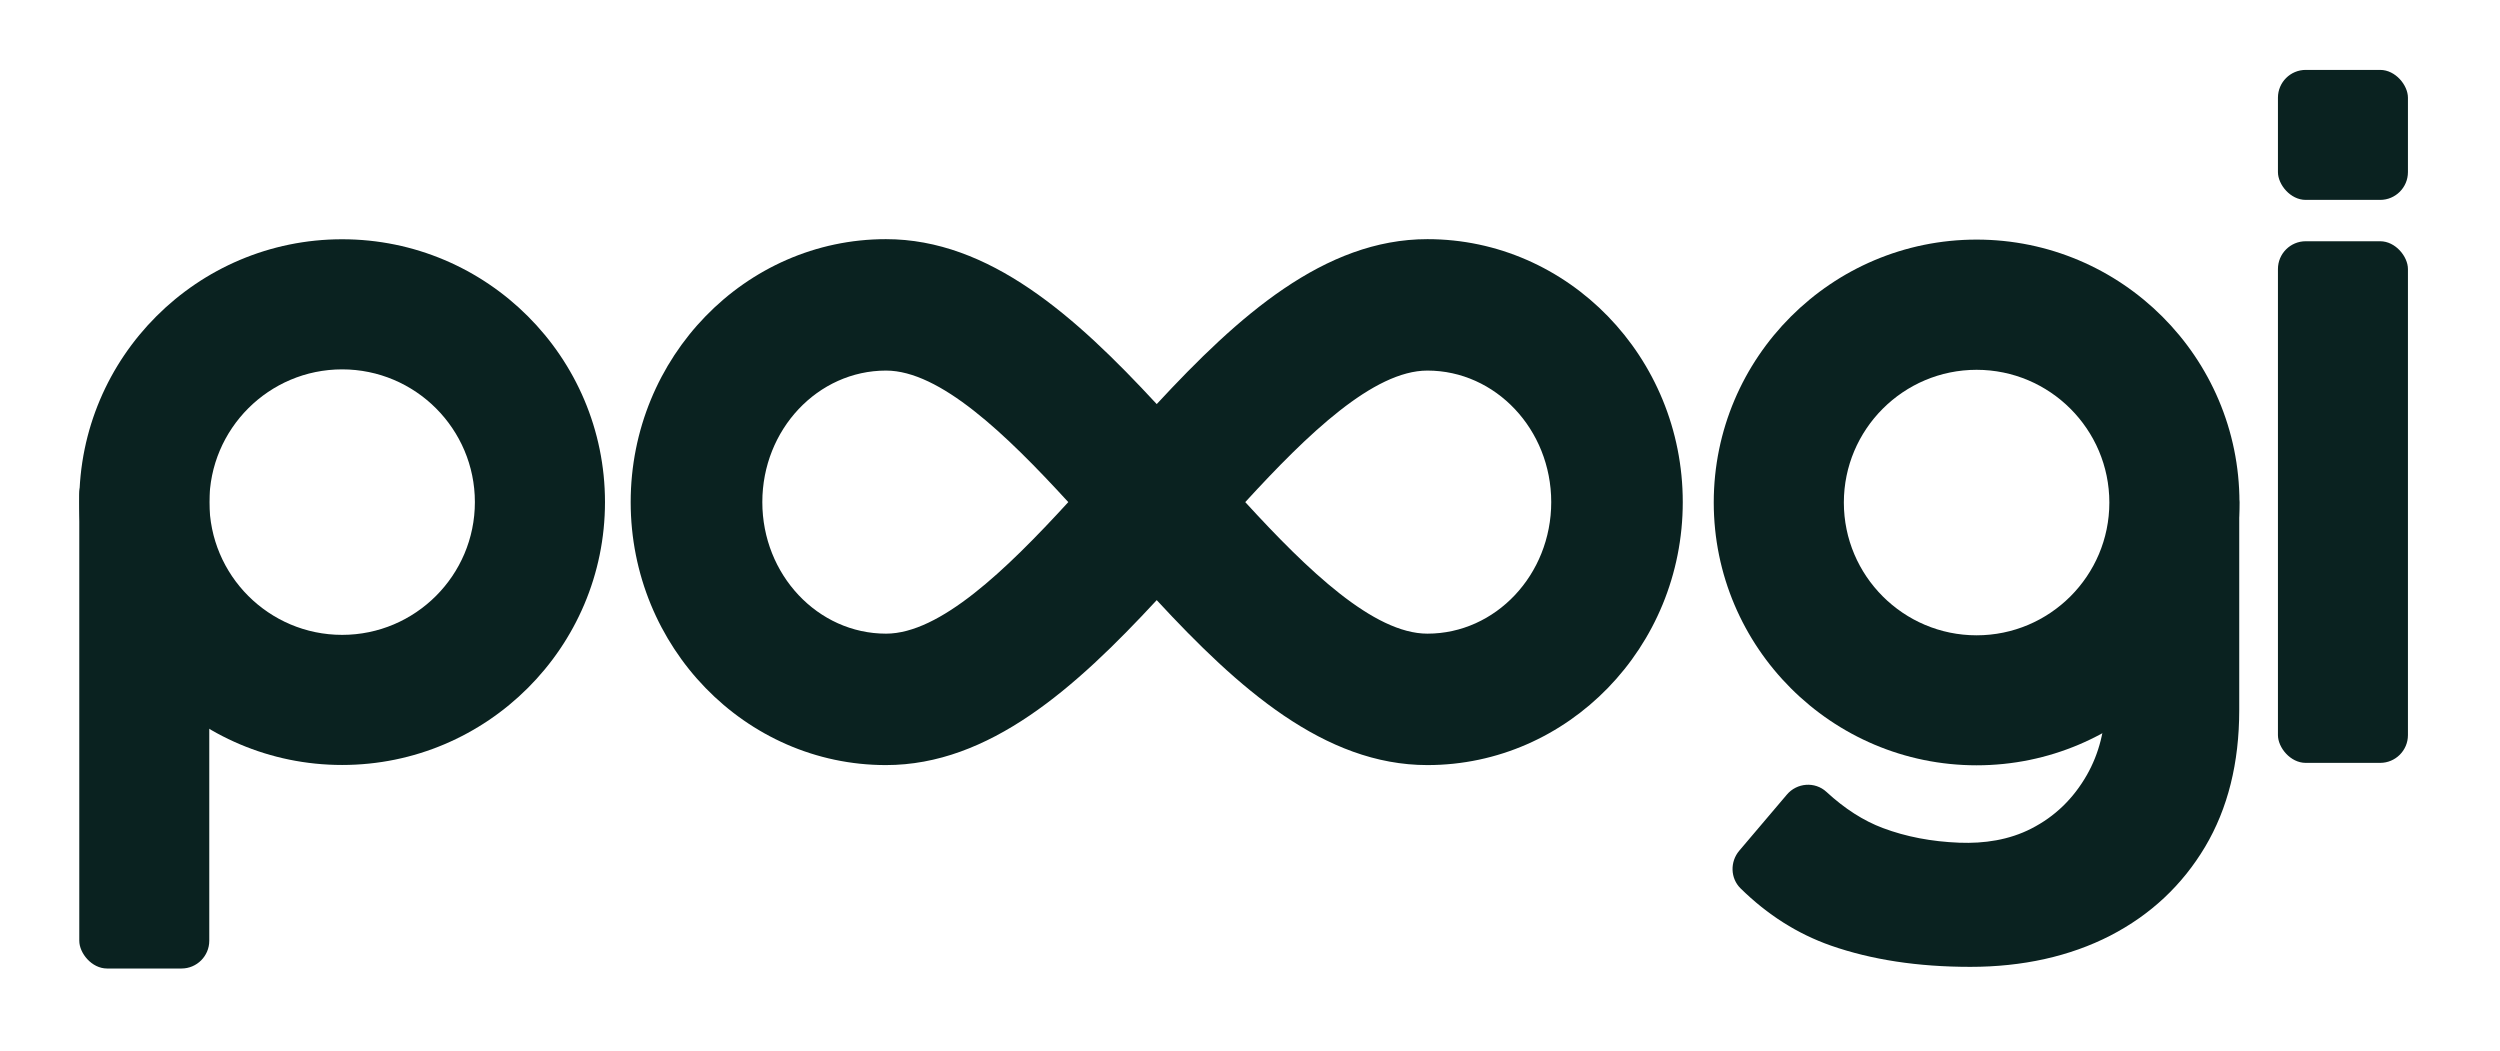 <?xml version="1.0" encoding="UTF-8"?>
<svg id="Lager_1" xmlns="http://www.w3.org/2000/svg" version="1.1" viewBox="0 0 226.74 95.35">
  <!-- Generator: Adobe Illustrator 29.8.3, SVG Export Plug-In . SVG Version: 2.1.1 Build 3)  -->
  <defs>
    <style>
      .st0 {
        fill: #0a2220;
      }
    </style>
  </defs>
  <path class="st0" d="M129.46,69.39c-9.36,0-17.17-6.98-24.55-14.96-7.38,7.97-15.19,14.96-24.56,14.96-12.76,0-23.15-10.7-23.15-23.85s10.39-23.85,23.15-23.85c9.37,0,17.18,6.98,24.56,14.96,7.38-7.97,15.19-14.96,24.55-14.96,12.77,0,23.16,10.7,23.16,23.85s-10.39,23.85-23.16,23.85ZM112.94,45.54c5.67,6.19,11.65,11.93,16.52,11.93,6.19,0,11.23-5.35,11.23-11.93s-5.04-11.93-11.23-11.93c-4.88,0-10.85,5.74-16.52,11.93ZM80.36,33.61c-6.19,0-11.22,5.35-11.22,11.93s5.03,11.93,11.22,11.93c4.88,0,10.86-5.74,16.53-11.93-5.67-6.19-11.65-11.93-16.53-11.93Z"/>
  <rect class="st0" x="206.6" y="21.88" width="11.79" height="47.31" rx="2.52" ry="2.52"/>
  <g>
    <path class="st0" d="M31.03,69.38c-13.14,0-23.84-10.69-23.84-23.84s10.69-23.84,23.84-23.84,23.84,10.69,23.84,23.84-10.69,23.84-23.84,23.84ZM31.03,33.5c-6.64,0-12.04,5.4-12.04,12.04s5.4,12.04,12.04,12.04,12.04-5.4,12.04-12.04-5.4-12.04-12.04-12.04Z"/>
    <rect class="st0" x="7.19" y="42.29" width="11.79" height="45.55" rx="2.52" ry="2.52"/>
  </g>
  <g>
    <g>
      <path class="st0" d="M190.94,45.57"/>
      <path class="st0" d="M190.94,32.84"/>
      <path class="st0" d="M193.7,48.52l-2.76,15.15c0,2.46-.56,4.67-1.67,6.62-1.23,2.15-2.9,3.77-5.04,4.86-2,1.03-4.28,1.37-6.54,1.28-2.51-.1-4.82-.54-6.92-1.33-1.76-.66-3.46-1.75-5.12-3.28-1.04-.96-2.68-.83-3.59.25l-4.32,5.09c-.84,1-.81,2.49.12,3.41,2.44,2.4,5.17,4.13,8.19,5.19,3.69,1.29,7.91,1.93,12.65,1.93s9.03-.95,12.69-2.83c3.66-1.89,6.53-4.58,8.6-8.05,2.07-3.48,3.1-7.62,3.1-12.42v-18.85c0-1.39-3.52-8.72-4.91-8.72l-3.87-5.71"/>
    </g>
    <path class="st0" d="M179.27,69.41c-13.14,0-23.84-10.69-23.84-23.84s10.69-23.84,23.84-23.84,23.84,10.69,23.84,23.84-10.69,23.84-23.84,23.84ZM179.27,33.54c-6.64,0-12.04,5.4-12.04,12.04s5.4,12.04,12.04,12.04,12.04-5.4,12.04-12.04-5.4-12.04-12.04-12.04Z"/>
  </g>
  <rect class="st0" x="206.6" y="6.34" width="11.79" height="11.79" rx="2.52" ry="2.52"/>
</svg>